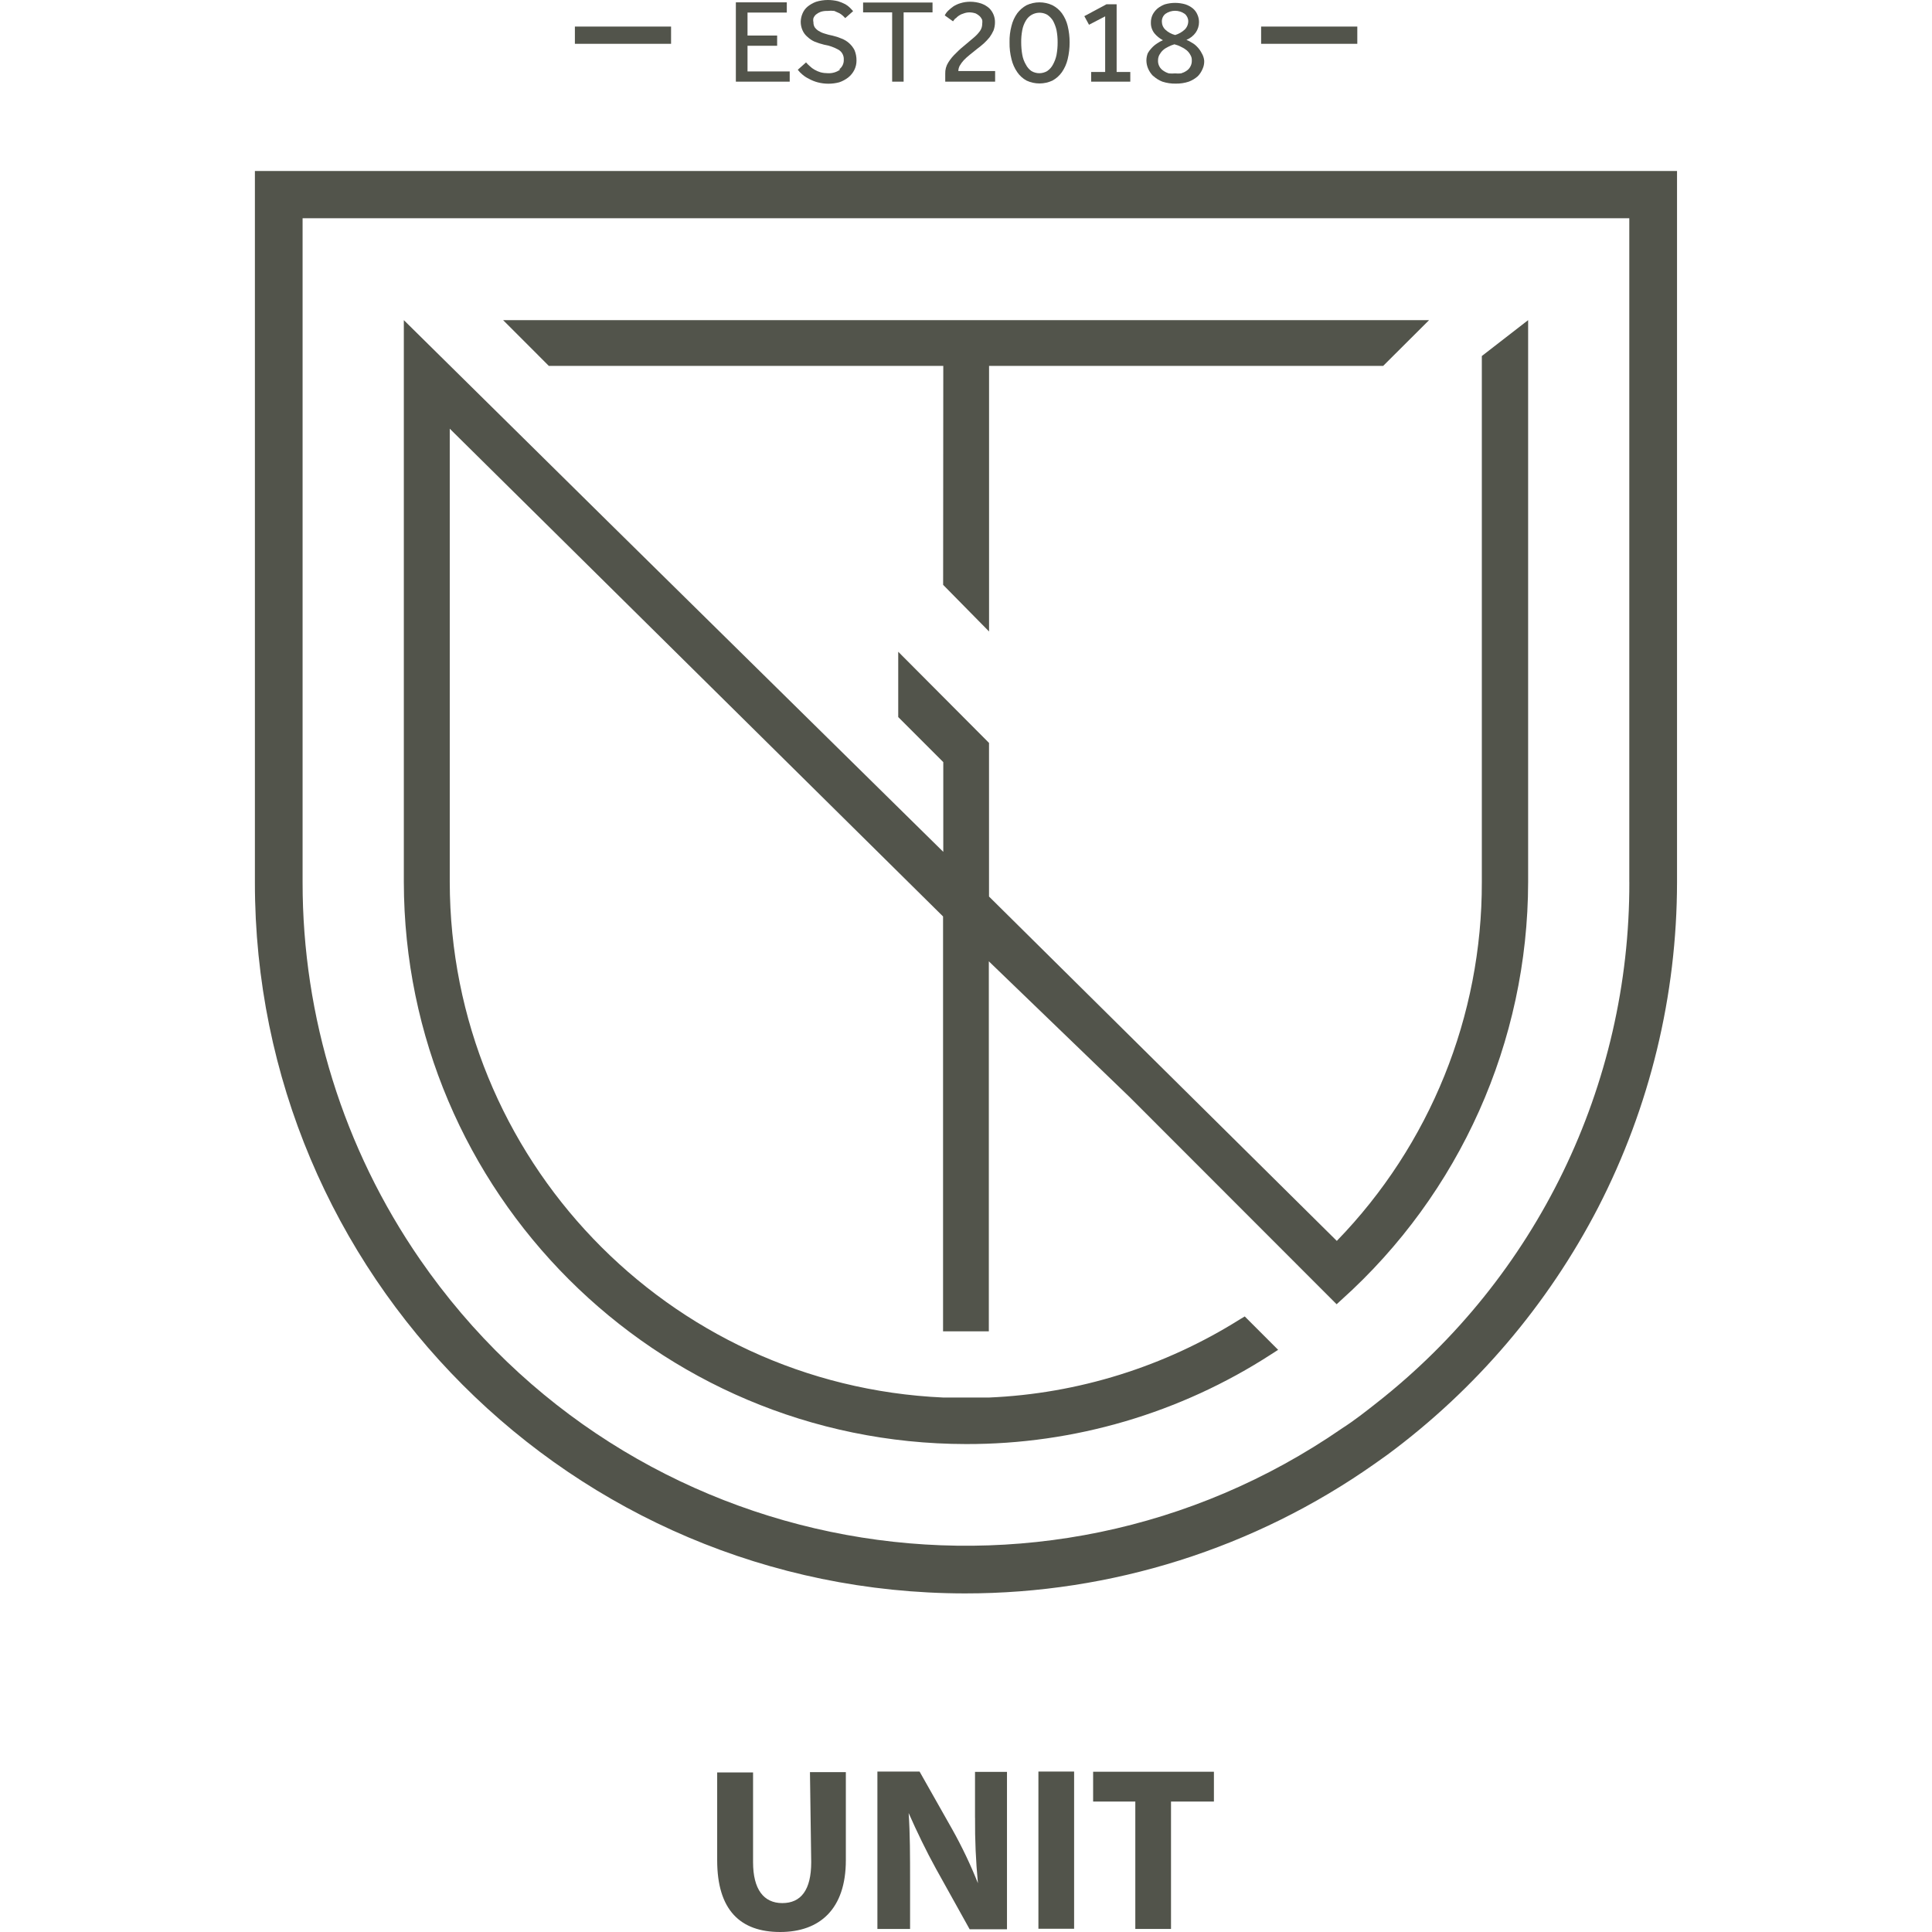 <svg xml:space="preserve" style="enable-background:new 0 0 512 512;" viewBox="0 0 512 512" y="0px" x="0px" xmlns:xlink="http://www.w3.org/1999/xlink" xmlns="http://www.w3.org/2000/svg" id="Layer_1" version="1.1">
<style type="text/css">
	.st0{fill:#52544B;}
</style>
<g>
	<polygon points="209.28,18.93 198.1,18.93 198.1,12.13 205.95,12.13 205.95,9.42 198.1,9.42 198.1,3.33 208.51,3.33 
		208.51,0.62 195.01,0.62 195.01,21.64 209.28,21.64" class="st0"></polygon>
	<path d="M222.64,18.45c-0.95,0.69-2.11,1.02-3.28,0.95c-0.64,0-1.28-0.08-1.9-0.24c-0.55-0.16-1.07-0.39-1.57-0.67
		c-0.47-0.26-0.9-0.58-1.28-0.95c-0.36-0.31-0.69-0.64-1-1l-2.19,1.95c0.36,0.47,0.78,0.91,1.24,1.28c0.53,0.46,1.13,0.84,1.76,1.14
		c0.71,0.39,1.46,0.69,2.24,0.9c1.88,0.5,3.87,0.5,5.75,0c0.86-0.29,1.66-0.73,2.38-1.28c0.68-0.54,1.23-1.22,1.62-2
		c0.38-0.77,0.58-1.62,0.57-2.47c0.02-0.95-0.16-1.89-0.52-2.76c-0.73-1.43-1.97-2.53-3.47-3.09c-0.75-0.32-1.53-0.58-2.33-0.76
		c-0.74-0.14-1.47-0.33-2.19-0.57c-0.55-0.16-1.08-0.4-1.57-0.71c-0.39-0.25-0.73-0.58-1-0.95c-0.23-0.4-0.35-0.87-0.33-1.33
		c-0.09-0.36-0.09-0.74,0-1.09c0.15-0.36,0.38-0.69,0.67-0.95c0.37-0.3,0.79-0.54,1.24-0.71c0.58-0.19,1.2-0.27,1.81-0.24
		c0.6-0.08,1.21-0.08,1.81,0l1.38,0.62c0.34,0.2,0.66,0.44,0.95,0.71l0.57,0.57l2.09-1.85l-0.76-0.81c-0.38-0.39-0.81-0.73-1.28-1
		c-0.62-0.33-1.28-0.6-1.95-0.81c-0.89-0.22-1.8-0.33-2.71-0.33c-1.06,0-2.12,0.16-3.14,0.48c-0.81,0.3-1.57,0.74-2.24,1.28
		c-0.58,0.49-1.04,1.11-1.33,1.81c-0.3,0.69-0.46,1.43-0.48,2.19c0,0.79,0.16,1.56,0.48,2.28c0.29,0.66,0.73,1.25,1.28,1.71
		c0.56,0.53,1.2,0.97,1.9,1.28c0.82,0.33,1.66,0.6,2.52,0.81c1.37,0.22,2.69,0.69,3.9,1.38c0.89,0.56,1.4,1.56,1.33,2.62
		c0.04,0.98-0.4,1.93-1.19,2.52" class="st0"></path>
	<polygon points="236.43,21.64 239.47,21.64 239.47,3.28 247.13,3.28 247.13,0.67 228.73,0.67 228.73,3.28 236.43,3.28" class="st0"></polygon>
	<path d="M253.22,4.95c0.26-0.32,0.56-0.59,0.9-0.81c0.38-0.26,0.8-0.45,1.24-0.57c0.5-0.19,1.03-0.29,1.57-0.29
		c0.57,0.01,1.13,0.11,1.66,0.29c0.4,0.2,0.77,0.46,1.09,0.76c0.26,0.27,0.47,0.6,0.62,0.95c0.05,0.33,0.05,0.67,0,1
		c0.01,0.68-0.19,1.34-0.57,1.9c-0.44,0.61-0.95,1.17-1.52,1.66l-2.19,1.85c-0.95,0.75-1.86,1.56-2.71,2.43
		c-0.77,0.72-1.44,1.53-2,2.43c-0.57,0.89-0.85,1.94-0.81,3v2.09h13.22v-2.81h-9.75c0.01-0.5,0.14-0.99,0.38-1.43
		c0.3-0.51,0.65-0.99,1.05-1.43c0.51-0.53,1.05-1.02,1.62-1.47l1.95-1.57c0.62-0.43,1.19-0.95,1.76-1.43
		c0.54-0.5,1.05-1.04,1.52-1.62c0.41-0.56,0.76-1.17,1.05-1.81c0.25-0.69,0.38-1.41,0.38-2.14c0.03-1.43-0.54-2.81-1.57-3.8
		c-0.6-0.52-1.3-0.92-2.04-1.19c-0.95-0.32-1.95-0.48-2.95-0.48c-0.87,0-1.74,0.12-2.57,0.38c-0.67,0.19-1.31,0.48-1.9,0.86
		c-0.49,0.34-0.95,0.73-1.38,1.14c-0.37,0.36-0.67,0.78-0.9,1.24l2.19,1.57l0.67-0.86" class="st0"></path>
	<path d="M269.58,19.12c0.63,0.93,1.48,1.7,2.47,2.24c2.17,1.01,4.68,1.01,6.85,0c1-0.54,1.86-1.31,2.52-2.24
		c0.71-1.04,1.23-2.2,1.52-3.42c0.35-1.46,0.53-2.96,0.52-4.47c0.01-1.47-0.17-2.94-0.52-4.38c-0.29-1.2-0.81-2.33-1.52-3.33
		c-0.67-0.9-1.53-1.63-2.52-2.14c-2.17-1.01-4.68-1.01-6.85,0c-0.97,0.53-1.81,1.26-2.47,2.14c-0.71,1-1.23,2.13-1.52,3.33
		c-0.38,1.43-0.56,2.9-0.52,4.38c-0.03,1.51,0.15,3.01,0.52,4.47C268.35,16.92,268.86,18.08,269.58,19.12 M270.91,7.99
		c0.16-0.89,0.48-1.74,0.95-2.52c1.14-1.98,3.66-2.68,5.66-1.57c0.61,0.41,1.13,0.95,1.52,1.57c0.43,0.8,0.75,1.64,0.95,2.52
		c0.2,1.07,0.3,2.15,0.29,3.23c0.01,1.12-0.09,2.23-0.29,3.33c-0.18,0.9-0.51,1.77-0.95,2.57c-0.36,0.69-0.88,1.27-1.52,1.71
		c-1.29,0.76-2.89,0.76-4.18,0c-0.62-0.44-1.13-1.03-1.47-1.71c-0.47-0.79-0.79-1.66-0.95-2.57c-0.2-1.1-0.29-2.21-0.29-3.33
		C270.61,10.14,270.71,9.06,270.91,7.99" class="st0"></path>
	<polygon points="292.88,4.33 292.88,19.07 289.17,19.07 289.17,21.64 299.54,21.64 299.54,19.07 295.92,19.07 
		295.92,1.14 293.21,1.14 287.36,4.28 288.6,6.56" class="st0"></polygon>
	<path d="M305.72,20.21c0.68,0.61,1.47,1.1,2.33,1.43c1.15,0.37,2.36,0.55,3.57,0.52c1.16,0.02,2.32-0.16,3.42-0.52
		c0.87-0.33,1.68-0.81,2.38-1.43c0.55-0.56,0.98-1.23,1.28-1.95c0.31-0.67,0.45-1.4,0.43-2.14c-0.06-0.72-0.29-1.42-0.67-2.04
		c-0.31-0.61-0.71-1.17-1.19-1.66c-0.42-0.46-0.92-0.85-1.47-1.14c-0.43-0.29-0.89-0.53-1.38-0.71c0.99-0.41,1.85-1.08,2.47-1.95
		c0.56-0.81,0.86-1.77,0.86-2.76c0-0.69-0.14-1.37-0.43-2c-0.26-0.62-0.67-1.18-1.19-1.62c-0.6-0.48-1.27-0.85-2-1.09
		c-1.77-0.51-3.65-0.51-5.42,0c-0.73,0.27-1.4,0.65-2,1.14c-0.53,0.47-0.97,1.03-1.28,1.66c-0.3,0.66-0.45,1.37-0.43,2.09
		c-0.02,1.02,0.32,2.01,0.95,2.81c0.62,0.74,1.38,1.35,2.24,1.81c-0.57,0.24-1.12,0.54-1.62,0.9c-0.53,0.35-1.01,0.76-1.43,1.24
		c-0.37,0.39-0.69,0.82-0.95,1.28c-0.25,0.62-0.38,1.28-0.38,1.95c0.01,0.72,0.15,1.43,0.43,2.09c0.3,0.72,0.74,1.39,1.28,1.95
		 M307.91,5.8c-0.05-0.83,0.3-1.63,0.95-2.14c1.53-1.07,3.56-1.07,5.09,0c0.59,0.47,0.94,1.19,0.95,1.95c0,0.84-0.34,1.65-0.95,2.24
		c-0.72,0.66-1.58,1.15-2.52,1.43c-0.98-0.25-1.88-0.74-2.62-1.43C308.25,7.32,307.92,6.58,307.91,5.8 M307.24,14.55
		c0.25-0.46,0.57-0.88,0.95-1.24c0.41-0.37,0.88-0.67,1.38-0.9c0.53-0.28,1.09-0.51,1.66-0.67c0.61,0.15,1.2,0.37,1.76,0.67
		c0.53,0.23,1.03,0.54,1.47,0.9c0.41,0.34,0.75,0.76,1,1.24c0.27,0.43,0.4,0.92,0.38,1.43c0.03,0.58-0.1,1.16-0.38,1.66
		c-0.24,0.46-0.6,0.86-1.05,1.14c-0.44,0.3-0.92,0.52-1.43,0.67c-0.52,0.05-1.05,0.05-1.57,0c-0.54,0.05-1.08,0.05-1.62,0
		c-0.51-0.14-0.99-0.37-1.43-0.67c-0.97-0.59-1.54-1.67-1.47-2.81C306.89,15.48,307.01,14.99,307.24,14.55" class="st0"></path>
	<rect height="4.57" width="25.49" class="st0" y="7.04" x="334.21"></rect>
	<rect height="4.57" width="25.49" class="st0" y="7.04" x="152.35"></rect>
	<path d="M214.98,493.5c0,7.37-2.71,10.84-7.66,10.84c-4.95,0-7.75-3.66-7.75-10.84v-23.78h-9.51v23.26
		c0,13.27,6.18,19.02,16.69,19.02c10.51,0,17.41-6.09,17.41-19.02v-23.35h-9.51L214.98,493.5z" class="st0"></path>
	<path d="M258.4,481.71c-0.05,5.8,0.21,11.59,0.76,17.36l0,0c-1.95-4.9-4.22-9.67-6.8-14.27l-8.66-15.31h-11.18v41.71
		h8.66v-12.56c0-6.8,0-12.7-0.38-18.17l0,0c2.09,4.76,4.76,10.27,7.23,14.74l8.94,16.07h9.89v-41.71h-8.47V481.71z" class="st0"></path>
	<rect height="41.66" width="9.46" class="st0" y="469.48" x="275.19"></rect>
	<polygon points="289.69,477.43 300.87,477.43 300.87,511.19 310.33,511.19 310.33,477.43 321.7,477.43 321.7,469.53 
		289.69,469.53" class="st0"></polygon>
	<polygon points="133.33,84.84 145.45,96.97 249.98,96.97 249.94,154.99 262.11,167.35 262.11,96.97 366.55,96.97 
		378.72,84.84" class="st0"></polygon>
	<path d="M256.02,382.69c28.68,0.07,56.77-8.19,80.85-23.78l1.85-1.19l-8.85-8.85l-1.19,0.71
		c-20.01,12.6-42.96,19.77-66.58,20.78c-2,0-3.99,0-6.04,0c-2.04,0-4.09,0-6.09,0c-73.1-3.28-130.7-63.46-130.78-136.63V113.61
		l130.73,129.26v109.95c2,0,4.04,0,6.09,0c2.04,0,4.04,0,6.04,0v-98.06l37.38,36.05l0,0l54.79,54.83l1.24-1.14
		c31.46-28.23,49.46-68.49,49.51-110.76V84.84l-12.27,9.51l0,0v139.39c0.09,35.5-13.7,69.64-38.43,95.11l-92.17-91.26v-40.71
		l-24.06-24.16v17.31l11.94,11.94v23.78l-88.46-87.12l-54.5-53.79v148.9C107.13,315.98,173.79,382.61,256.02,382.69" class="st0"></path>
	<path d="M67.55,45.32v188.47c-0.08,104.01,84.16,188.39,188.17,188.48c38.87,0.03,76.8-11.97,108.58-34.35l3.42-2.43
		c23.34-17.28,42.42-39.66,55.78-65.44c13.74-26.68,20.91-56.26,20.93-86.27V45.32H67.55z M431.79,233.79
		c0.12,53.81-24.54,104.68-66.87,137.92c-2.95,2.33-6.04,4.76-9.23,6.8c-79.84,55.13-189.25,35.1-244.38-44.74
		c-20.29-29.39-31.15-64.26-31.12-99.98V57.83h351.59V233.79z" class="st0"></path>
</g>
</svg>
